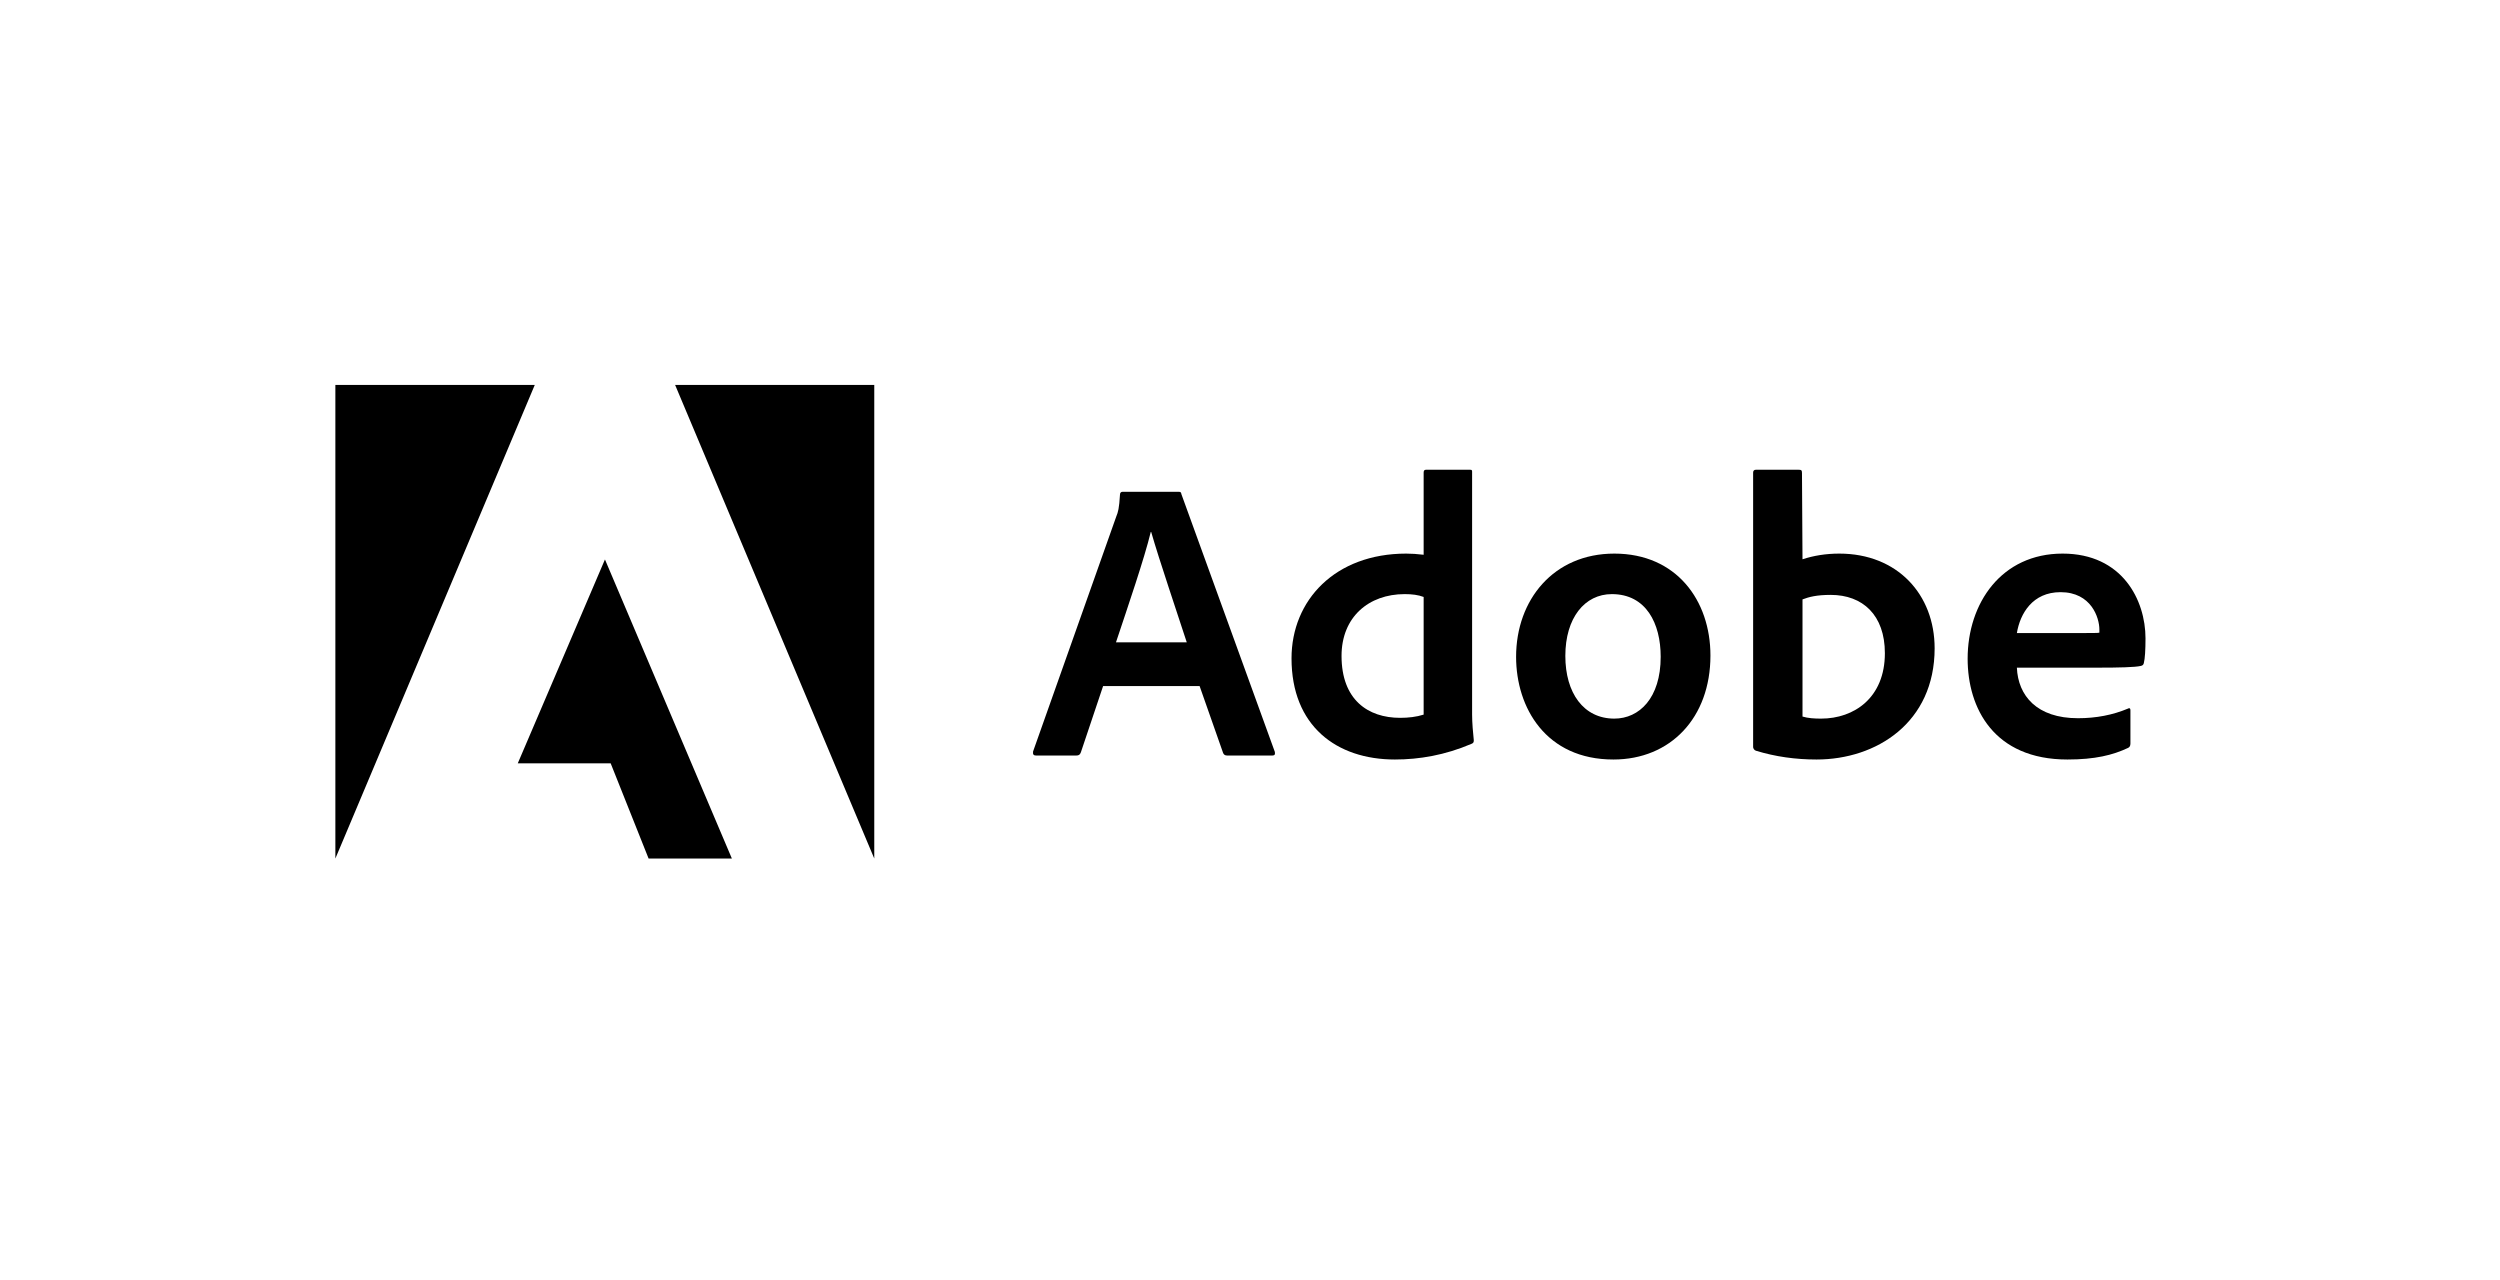 <svg width="164" height="84" viewBox="0 0 164 84" fill="none" xmlns="http://www.w3.org/2000/svg">
<g clip-path="url(#clip0_279_360)">
<path d="M35.082 25.25H22V56.32L35.082 25.25Z" fill="black"/>
<path d="M44.287 25.25H57.352V56.32L44.287 25.25Z" fill="black"/>
<path d="M39.685 36.701L48.011 56.32H42.548L40.06 50.074H33.966L39.685 36.701Z" fill="black"/>
<path d="M78.695 45.008L80.238 49.401C80.289 49.511 80.366 49.562 80.502 49.562H83.468C83.63 49.562 83.656 49.485 83.63 49.325L77.502 32.423C77.477 32.288 77.451 32.262 77.315 32.262H73.633C73.531 32.262 73.471 32.338 73.471 32.448C73.42 33.337 73.343 33.608 73.232 33.87L67.769 49.299C67.744 49.485 67.804 49.562 67.957 49.562H70.608C70.769 49.562 70.846 49.511 70.906 49.35L72.363 45.008H78.695ZM73.207 42.139C74.008 39.736 75.065 36.655 75.491 34.894H75.517C76.045 36.739 77.289 40.396 77.852 42.139H73.207Z" fill="black"/>
<path d="M91.508 49.824C93.102 49.824 94.797 49.536 96.519 48.8C96.656 48.749 96.681 48.69 96.681 48.563C96.63 48.089 96.57 47.404 96.57 46.879V30.967C96.57 30.866 96.57 30.815 96.442 30.815H93.553C93.442 30.815 93.391 30.866 93.391 31.001V36.392C92.94 36.342 92.624 36.316 92.249 36.316C87.587 36.316 84.724 39.372 84.724 43.189C84.724 47.615 87.664 49.824 91.508 49.824ZM93.391 46.879C92.914 47.031 92.386 47.09 91.849 47.09C89.735 47.09 88.005 45.905 88.005 43.028C88.005 40.48 89.786 38.974 92.147 38.974C92.624 38.974 93.042 39.025 93.391 39.16V46.879Z" fill="black"/>
<path d="M105.899 36.316C101.919 36.316 99.456 39.346 99.456 43.087C99.456 46.43 101.416 49.824 105.839 49.824C109.581 49.824 112.205 47.09 112.205 43.002C112.205 39.397 109.981 36.316 105.899 36.316ZM105.737 38.974C107.987 38.974 108.941 40.895 108.941 43.087C108.941 45.795 107.535 47.141 105.899 47.141C103.879 47.141 102.686 45.456 102.686 43.028C102.686 40.531 103.956 38.974 105.737 38.974Z" fill="black"/>
<path d="M115.193 30.815C115.082 30.815 115.005 30.866 115.005 31.001V49.012C115.005 49.088 115.082 49.223 115.193 49.249C116.463 49.638 117.792 49.824 119.165 49.824C123.094 49.824 126.912 47.404 126.912 42.529C126.912 38.999 124.474 36.316 120.656 36.316C119.778 36.316 118.96 36.452 118.244 36.689L118.21 31.026C118.21 30.84 118.159 30.815 117.971 30.815H115.193ZM123.648 42.85C123.648 45.77 121.636 47.141 119.463 47.141C119.011 47.141 118.611 47.116 118.244 47.006V39.321C118.662 39.16 119.165 39.025 120.094 39.025C122.19 39.025 123.648 40.345 123.648 42.85Z" fill="black"/>
<path d="M137.694 43.798C138.989 43.798 140.055 43.772 140.421 43.688C140.557 43.662 140.608 43.611 140.634 43.502C140.711 43.214 140.745 42.613 140.745 41.877C140.745 39.371 139.228 36.316 135.307 36.316C131.302 36.316 129.077 39.557 129.077 43.214C129.077 46.455 130.799 49.824 135.623 49.824C137.43 49.824 138.597 49.536 139.603 49.062C139.705 49.011 139.756 48.926 139.756 48.774V46.582C139.756 46.455 139.679 46.43 139.603 46.481C138.597 46.904 137.506 47.115 136.313 47.115C133.611 47.115 132.384 45.634 132.307 43.798H137.694ZM132.307 41.529C132.52 40.243 133.339 38.846 135.171 38.846C137.191 38.846 137.719 40.531 137.719 41.292C137.719 41.318 137.719 41.428 137.719 41.504C137.608 41.529 137.268 41.529 136.262 41.529H132.307Z" fill="black"/>
</g>
<defs>
<clipPath id="clip0_279_360">
<rect width="120" height="32.5" fill="white" transform="translate(22 25.25)"/>
</clipPath>
</defs>
</svg>
